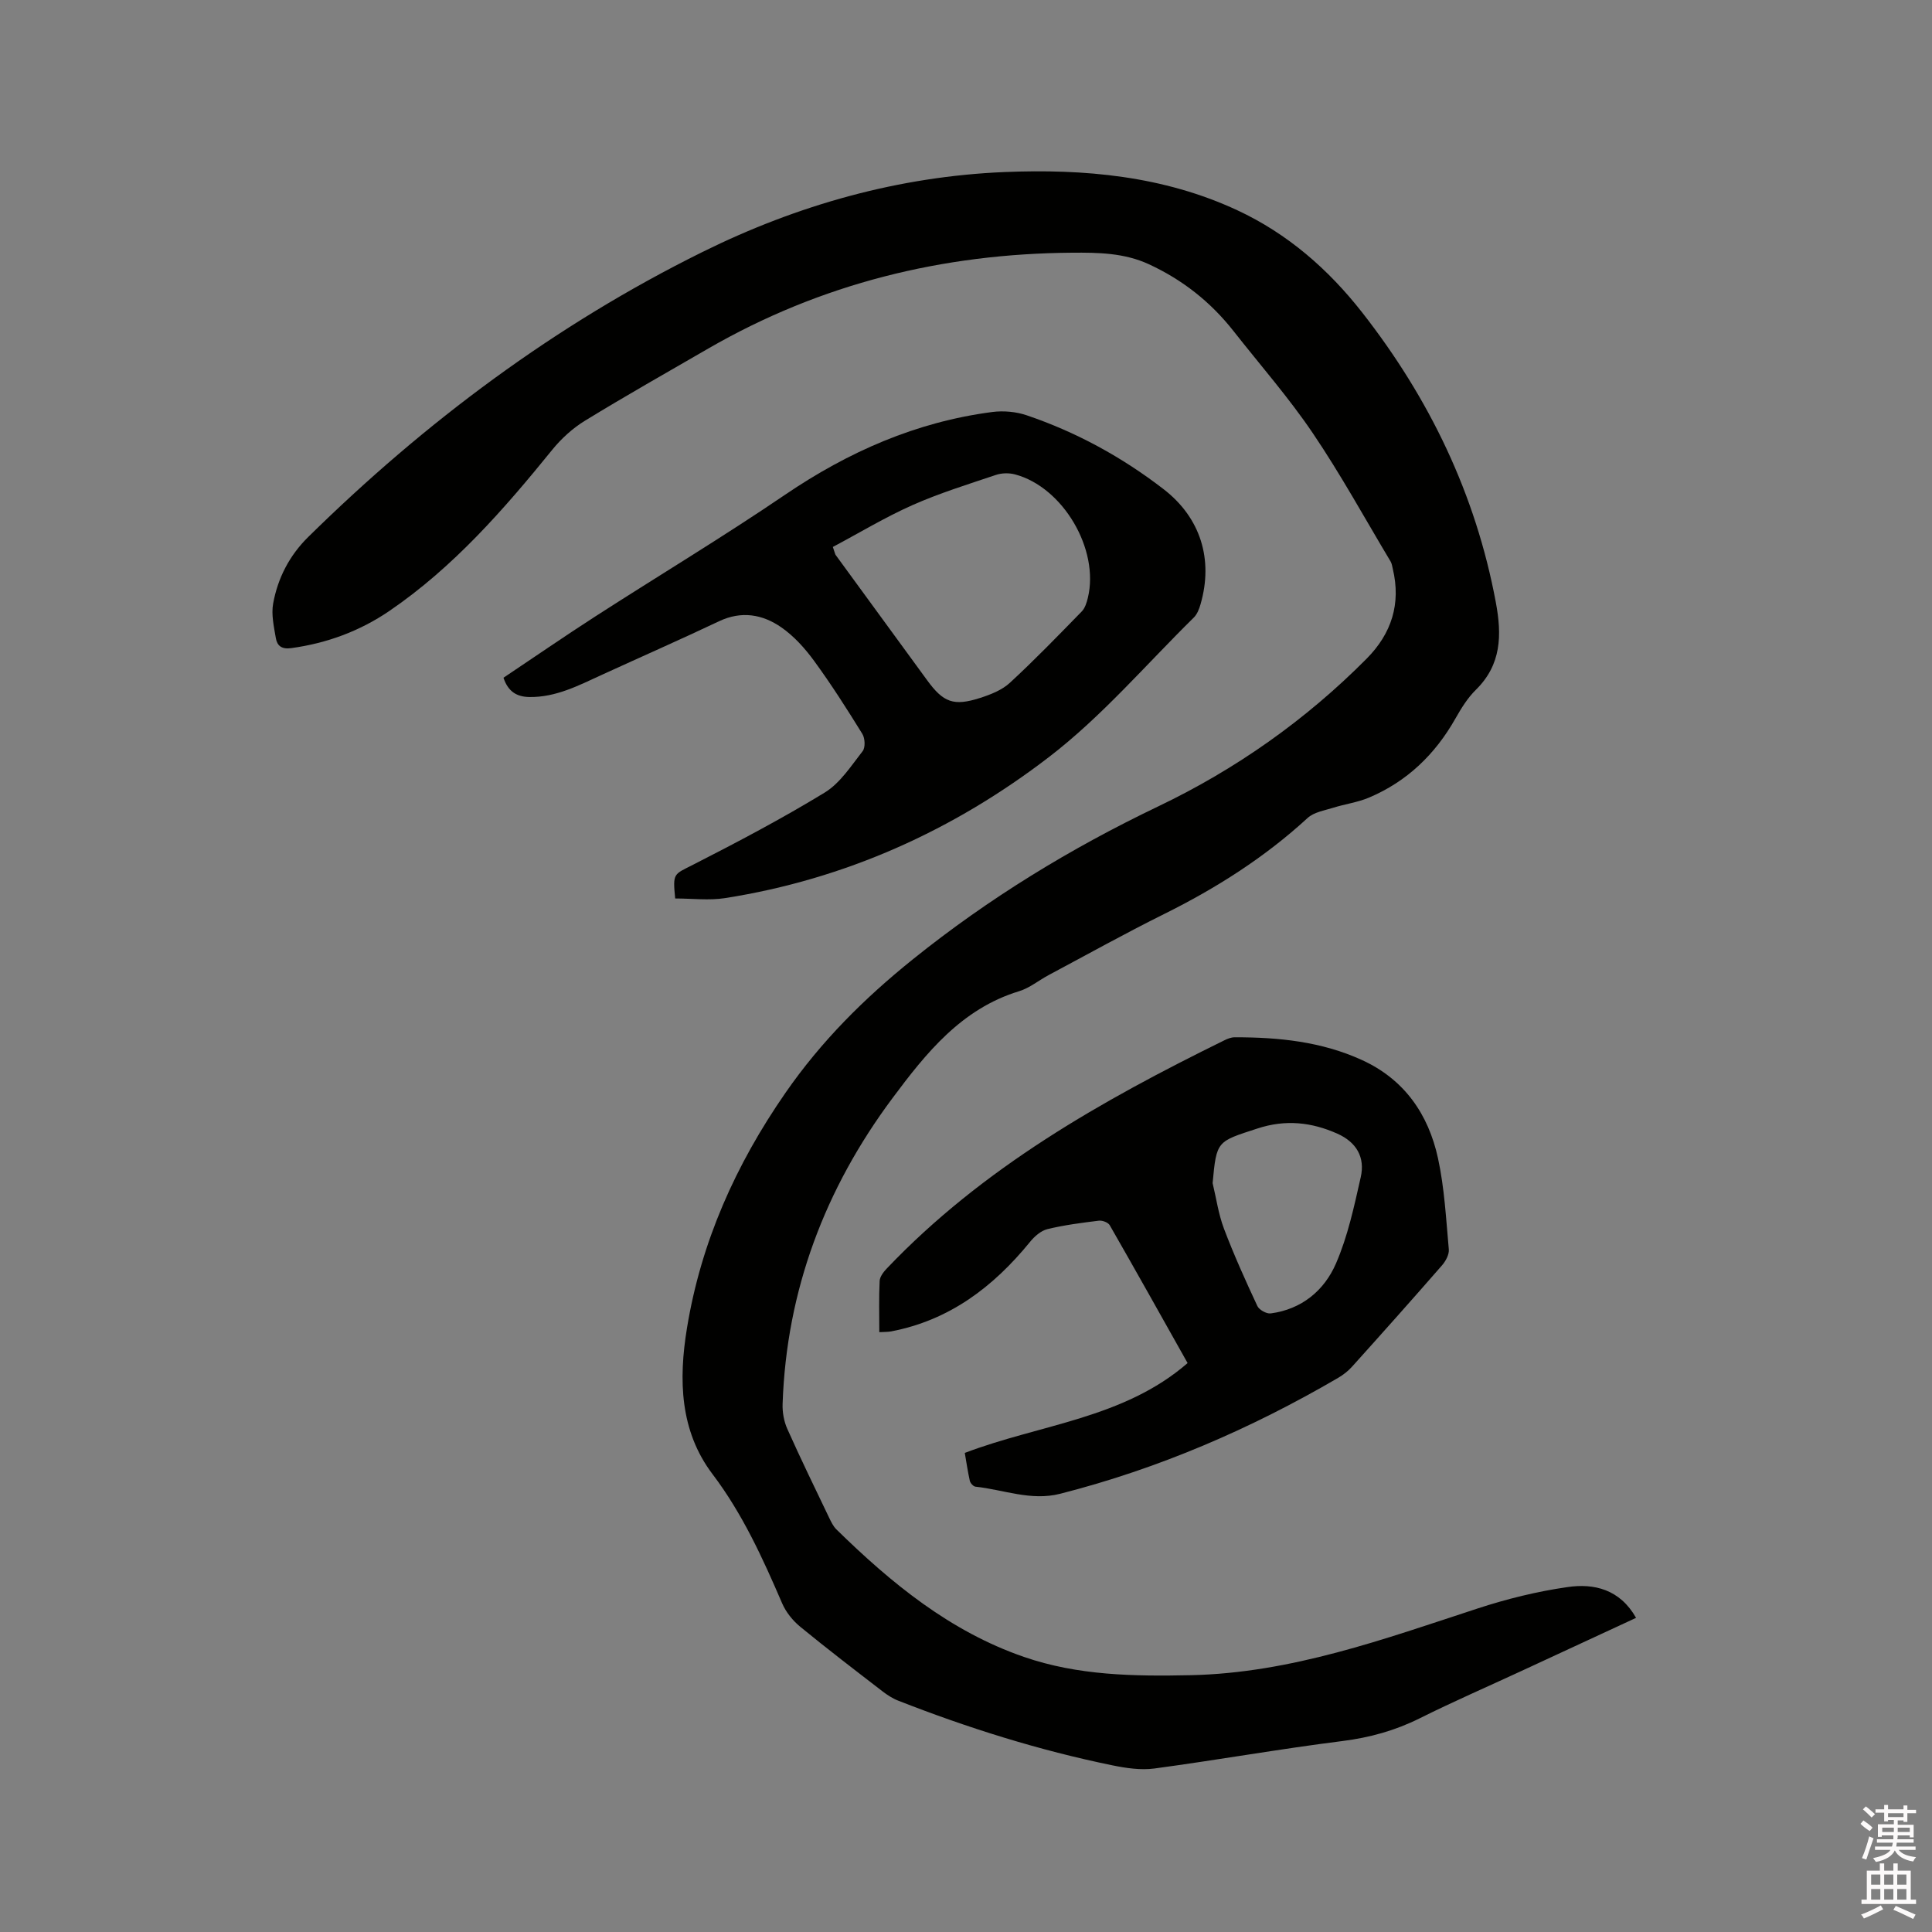 <svg enable-background="new 0 0 400 400" viewBox="0 0 400 400" xmlns="http://www.w3.org/2000/svg"><rect x="0" y="0" width="400" height="400" fill="#808080" stroke="none"/><path d="m385.2 377.6.6-.7c.6.4 1.3.9 1.9 1.5l-.6.7c-.8-.5-1.4-1-1.9-1.5zm.3 7.1c.6-1.4 1.1-2.9 1.5-4.5.3.1.6.3.9.4-.5 1.4-1 2.9-1.5 4.4zm.2-10.1.6-.6c.7.5 1.3 1.1 1.9 1.6l-.7.7c-.6-.6-1.2-1.2-1.8-1.7zm8.4-.8h.8v.9h1.8v.7h-1.8v1.8h-.8v-.3h-1.2v.9h3.3v2.6h-.8v-.4h-2.5c0 .3 0 .6-.1.8h3.4v.7h-3.5c0 .3-.1.6-.1.8h4v.7h-3.5c.7.9 1.9 1.3 3.6 1.5-.2.2-.4.5-.6.9-1.9-.3-3.2-1.1-3.8-2.3-.5 1.1-1.8 2-3.9 2.4-.2-.3-.4-.5-.6-.8 1.9-.4 3.1-.9 3.6-1.7h-3.2v-.7h3.5c.1-.2.1-.5.2-.8h-3.3v-.7h3.4c0-.2 0-.5 0-.8h-2.4v.3h-.8v-2.6h3.3v-.9h-1.2v.3h-.8v-1.8h-1.8v-.7h1.8v-.9h.8v.9h3.2zm-4.4 5.5h2.4c0-.3 0-.6 0-.9h-2.4zm1.2-3.1h3.2v-.8h-3.2zm4.4 2.2h-2.4v.9h2.5v-.9z" fill="#fcfafa"/><path d="m389.2 385.8h.9v1.5h1.9v-1.5h.9v1.5h2.7v6h1.1v.9h-11.3v-.9h1.1v-6h2.7zm.2 8.7.5.8c-1.2.6-2.5 1.3-4 1.9-.2-.3-.3-.6-.6-.8 1.6-.6 3-1.3 4.1-1.9zm-2-4.3h1.9v-2.1h-1.9zm0 3.1h1.9v-2.2h-1.9zm2.7-3.1h1.9v-2.1h-1.9zm0 3.1h1.9v-2.2h-1.9zm2.4 1.3c1.4.6 2.7 1.2 4.1 1.8l-.5.9c-1.5-.7-2.8-1.4-4.1-1.9zm2.2-6.5h-1.9v2.1h1.9zm-1.9 5.2h1.9v-2.2h-1.9z" fill="#fcfafa"/><g fill="#010100"><path d="m338.73 334.96c-8.03 3.72-15.89 7.37-23.76 11.01-7.01 3.25-14.11 6.33-21.02 9.78-5.09 2.54-10.32 3.99-15.99 4.71-13.02 1.64-25.95 3.94-38.96 5.69-2.83.38-5.87-.08-8.71-.66-15.18-3.11-29.91-7.74-44.33-13.39-1.16-.45-2.26-1.17-3.25-1.93-5.71-4.4-11.44-8.78-17.01-13.35-1.56-1.28-2.98-3.04-3.77-4.88-4.03-9.35-8.19-18.52-14.42-26.75-6.78-8.96-7.02-19.58-5.29-30.16 2.91-17.85 10.08-33.88 20.41-48.78 7.41-10.69 16.27-19.52 26.36-27.63 15.72-12.64 32.67-22.99 50.84-31.68 16.05-7.68 30.51-17.87 43.11-30.56 5.17-5.21 7.15-11.38 5.42-18.62-.12-.51-.19-1.07-.45-1.51-5.33-8.9-10.32-18.02-16.13-26.6-4.98-7.36-10.88-14.09-16.38-21.09-4.73-6.02-10.54-10.62-17.53-13.85-5.13-2.37-10.55-2.43-15.89-2.39-26.77.19-52.02 6.38-75.32 19.83-8.53 4.93-17.11 9.79-25.51 14.93-2.54 1.55-4.89 3.68-6.77 5.99-10.05 12.39-20.49 24.36-33.78 33.43-6.12 4.17-12.93 6.68-20.32 7.69-1.98.27-2.9-.5-3.17-2.08-.4-2.36-.97-4.86-.56-7.14.96-5.29 3.38-9.98 7.29-13.82 24.2-23.81 51.13-43.91 81.6-58.98 19.68-9.74 40.62-15.64 62.55-16.55 16.44-.68 32.86.78 48.18 7.91 10.42 4.85 18.86 12.23 25.85 21.16 13.92 17.79 23.5 37.63 27.67 59.99 1.27 6.79 1.19 12.92-4.14 18.15-1.71 1.68-3.03 3.84-4.23 5.95-4.2 7.42-10.04 13.04-17.9 16.36-2.35.99-4.96 1.33-7.41 2.1-1.82.57-3.97.91-5.28 2.11-8.9 8.18-18.95 14.55-29.75 19.91-8.06 4-15.93 8.39-23.87 12.62-2.06 1.1-3.95 2.68-6.12 3.34-11.95 3.64-19.28 12.84-26.22 22.15-13.95 18.72-21.94 39.77-22.74 63.29-.06 1.72.27 3.61.97 5.17 2.76 6.18 5.73 12.28 8.66 18.39.41.85.84 1.76 1.49 2.41 11.36 11.13 23.54 21.13 38.83 26.41 11.19 3.87 22.82 4.04 34.54 3.79 20.83-.45 40.04-7.48 59.46-13.83 6-1.96 12.22-3.5 18.47-4.4 5.6-.85 10.95.47 14.28 6.36z"/><path d="m139.79 186.02c-.52-5.32-.33-4.93 3.75-7.01 9.21-4.7 18.39-9.54 27.21-14.92 3.19-1.95 5.46-5.52 7.85-8.57.59-.75.5-2.68-.07-3.59-3.17-5.13-6.42-10.23-9.97-15.09-1.9-2.6-4.17-5.13-6.79-6.95-3.88-2.7-8.25-3.47-12.89-1.27-8.03 3.8-16.16 7.38-24.24 11.08-4.81 2.2-9.52 4.69-15.03 4.61-2.62-.04-4.41-1.11-5.37-3.99 6.34-4.24 12.6-8.56 18.99-12.68 13.08-8.43 26.43-16.45 39.3-25.2 13.12-8.91 27.17-15.09 42.91-17.14 2.31-.3 4.89-.07 7.09.67 10.31 3.49 19.78 8.67 28.38 15.31 7.67 5.92 10.33 14.55 7.65 23.82-.28.98-.7 2.07-1.4 2.76-9.89 9.73-19.03 20.47-29.96 28.86-19.78 15.2-42.23 25.33-67.13 29.23-3.29.51-6.73.07-10.28.07zm32.64-72.78c.45 1.29.47 1.51.59 1.67 6.3 8.64 12.62 17.28 18.93 25.92 3.36 4.61 5.48 5.43 10.97 3.67 2.18-.7 4.53-1.62 6.16-3.13 5.13-4.73 9.99-9.76 14.87-14.76.69-.7 1.04-1.84 1.28-2.84 2.43-10.02-5.15-22.91-15.08-25.55-1.23-.33-2.76-.3-3.96.11-5.81 1.95-11.71 3.78-17.3 6.26-5.65 2.51-10.98 5.74-16.46 8.65z"/><path d="m199.75 300.81c15.59-5.94 32.85-7.08 46.13-18.6-5.49-9.77-10.75-19.18-16.12-28.54-.33-.58-1.53-1.03-2.26-.94-3.57.44-7.16.9-10.65 1.75-1.35.33-2.69 1.52-3.61 2.66-7.58 9.3-16.67 16.21-28.74 18.51-.7.13-1.43.1-2.45.16 0-3.63-.1-7.12.07-10.59.04-.89.8-1.88 1.48-2.59 19.85-20.86 44.43-34.73 69.92-47.26.65-.32 1.39-.61 2.09-.61 9.07-.02 18 .88 26.37 4.71 8.79 4.01 13.76 11.24 15.74 20.33 1.34 6.16 1.67 12.56 2.24 18.87.1 1.06-.65 2.43-1.41 3.31-6.13 7.03-12.34 14-18.58 20.93-.83.93-1.86 1.74-2.94 2.37-18.1 10.57-37.18 18.8-57.54 23.99-6.04 1.54-11.7-.85-17.53-1.47-.44-.05-1.06-.73-1.17-1.21-.43-1.94-.72-3.92-1.04-5.78zm51.31-55.86c.76 3.16 1.21 6.43 2.35 9.44 2.06 5.43 4.45 10.73 6.91 16 .37.8 1.89 1.65 2.76 1.54 6.42-.85 11.09-4.74 13.51-10.32 2.46-5.65 3.77-11.84 5.14-17.9.93-4.12-.91-7.24-4.83-8.99-5.35-2.39-10.75-2.99-16.58-1.07-8.36 2.73-8.45 2.47-9.26 11.3z"/></g></svg>